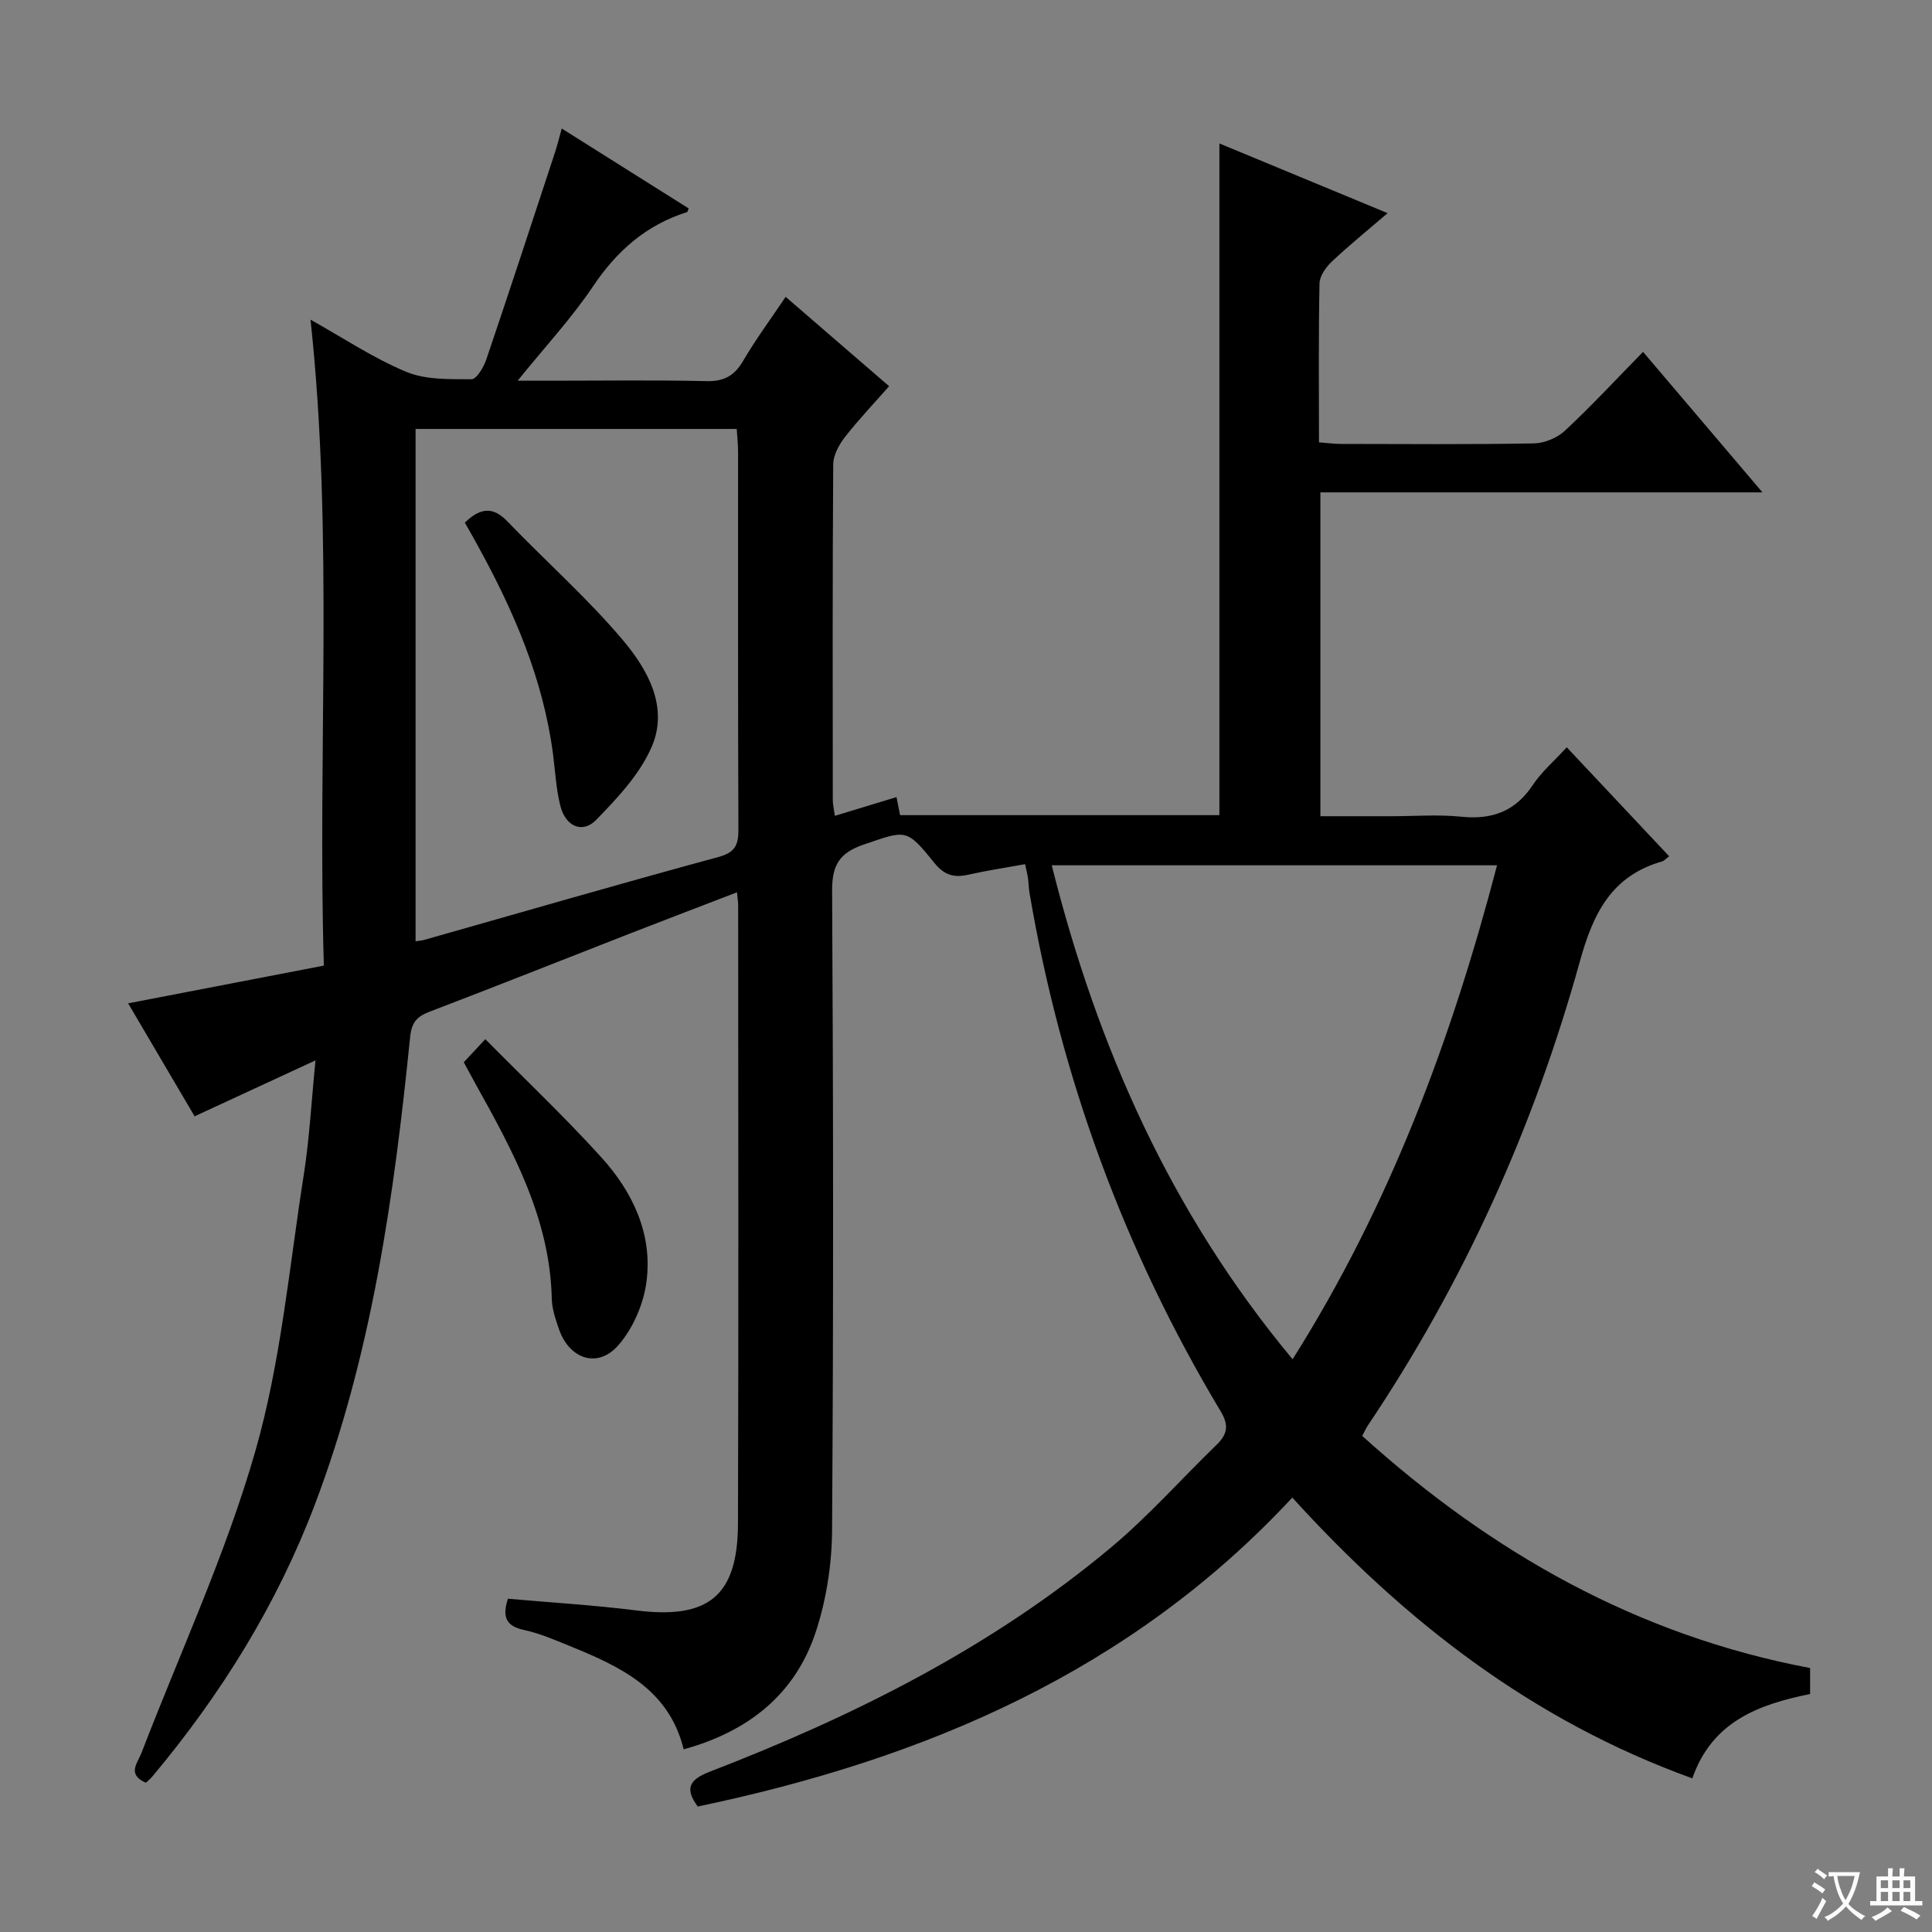 <svg enable-background="new 0 0 400 400" viewBox="0 0 400 400" xmlns="http://www.w3.org/2000/svg"><rect x="0" y="0" width="400" height="400" fill="#808080" stroke="none"/><path d="m377.9 391.2c-.2.3-.4.5-.6.8-.7-.6-1.4-1-2.2-1.5.2-.3.4-.5.5-.8.6.4 1.4.8 2.3 1.5zm-1.8 6.1c-.2-.2-.5-.4-.9-.6.4-.6.8-1.2 1.2-1.9s.7-1.3.9-1.9c.3.3.5.5.8.7-.7 1.3-1.4 2.6-2 3.7zm2.2-9c-.3.3-.5.5-.6.8-.6-.6-1.3-1.1-2-1.5.3-.3.5-.5.6-.7.6.5 1.3.9 2 1.4zm.3.2v-.9h2 4.5c-.3 1.3-.6 2.5-1 3.6s-.9 2.1-1.4 3c.4.5 1 1 1.6 1.4s1.2.8 1.9 1.1c-.3.2-.5.4-.8.8-.4-.3-1-.7-1.6-1.2s-1.2-1.1-1.6-1.6c-.5.6-1.1 1.1-1.7 1.6s-1.4.9-2.1 1.4c-.1-.3-.3-.5-.7-.8.6-.2 1.2-.5 1.9-1s1.4-1.1 2-1.8c-.5-.8-.9-1.6-1.2-2.5s-.6-2-.8-3.2c-.4.1-.7.1-1 .1zm2.5 2.7c.3 1 .7 1.7 1 2.2.3-.5.6-1.1 1-2s.6-1.9.9-3h-3.2-.4c.1.9.3 1.8.7 2.8z" fill="#fafbfa"/><path d="m396.5 388.5v1.5 3.6h1.5v.9c-.4 0-1 0-1.7 0h-7.9c-.5 0-.9 0-1.2 0v-.9h1.3v-3.5c0-.7 0-1.2 0-1.6h2.4c0-.8 0-1.4 0-1.7h1c0 .3-.1.8-.1 1.7h1.5c0-.8 0-1.4 0-1.7h1c0 .3-.1.9-.1 1.7zm-8.2 9.2c-.2-.3-.5-.5-.8-.8.8-.3 1.4-.6 1.9-.9s1-.7 1.4-1.1c.3.3.6.5.9.8-1.6 1-2.8 1.6-3.4 2zm2.6-6.8v-1.6h-1.5v1.6zm0 2.7v-1.9h-1.5v1.9zm2.4-2.7v-1.6h-1.5v1.6zm0 2.7v-1.9h-1.5v1.9zm.2 2 .7-.8c.4.2.9.5 1.6.8s1.3.7 1.8 1c-.3.3-.5.5-.8.8-.4-.3-1.5-1-3.3-1.8zm2-4.7v-1.6h-1.4v1.6zm0 2.7v-1.9h-1.4v1.9z" fill="#fafbfa"/><g fill="#010000"><path d="m350.38 368.19c-33.28-12.02-59.65-32.64-82.82-58.13-33.52 36.06-76.08 54.12-123.1 63.96-2.67-3.62-1.86-5.53 2.42-7.18 29.94-11.55 58.46-25.78 83.22-46.52 7.75-6.49 14.52-14.16 21.81-21.22 2.22-2.16 2.55-4.02.83-6.88-19.95-33.28-33.11-69.1-39.59-107.36-.17-.98-.17-1.99-.31-2.98-.11-.8-.32-1.59-.6-2.96-4.03.73-7.92 1.31-11.74 2.17-2.99.68-5 .12-7.09-2.48-5.79-7.19-5.84-6.72-14.51-3.78-5.05 1.71-6.65 4.21-6.62 9.59.25 44.16.29 88.33-.01 132.49-.05 7.02-1.19 14.33-3.38 20.98-4.27 12.95-13.99 20.61-27.34 24.29-3.07-12.53-13.21-17.17-23.66-21.42-3.07-1.25-6.17-2.6-9.39-3.29-3.76-.8-4.55-2.72-3.34-6.47 8.81.78 17.72 1.31 26.56 2.42 14.89 1.88 21.02-2.94 21.07-17.93.14-42.66.05-85.33.04-127.99 0-.66-.11-1.32-.24-2.76-7.61 2.93-14.97 5.73-22.32 8.6-13.77 5.37-27.51 10.85-41.32 16.12-2.65 1.01-3.73 2.21-4.04 5.26-3.33 32.92-7.91 65.62-19.73 96.8-7.87 20.74-19.43 39.31-33.64 56.29-.4.48-.9.87-1.34 1.29-3.98-1.73-1.71-4.09-.9-6.2 7.98-20.75 17.43-41.08 23.54-62.37 5.32-18.53 7.03-38.12 10.05-57.28 1.18-7.52 1.58-15.17 2.43-23.71-8.76 4.05-16.7 7.73-25.03 11.58-4.62-7.86-9.21-15.67-13.76-23.39 13.63-2.63 26.78-5.16 40.52-7.81-1.33-44.74 2.06-88.99-2.76-133.74 6.76 3.78 13.01 7.97 19.81 10.8 4.05 1.69 8.98 1.51 13.52 1.54 1.03.01 2.51-2.47 3.05-4.06 4.84-14.27 9.53-28.6 14.24-42.92.46-1.41.81-2.86 1.39-4.93 8.94 5.63 17.6 11.07 26.28 16.54-.15.34-.2.72-.35.77-8.42 2.65-14.49 7.99-19.42 15.32-4.41 6.57-9.87 12.45-15.64 19.58h6.59c10.83 0 21.67-.16 32.5.09 3.64.08 5.79-1.1 7.6-4.2 2.59-4.43 5.66-8.58 8.8-13.25 7.14 6.17 14.04 12.13 21.42 18.5-3.16 3.6-6.33 6.92-9.14 10.52-1.23 1.59-2.42 3.75-2.43 5.65-.16 23.16-.11 46.33-.09 69.5 0 .95.24 1.89.43 3.28 4.39-1.33 8.45-2.57 12.76-3.88.27 1.37.51 2.57.74 3.74h66.11c0-46.29 0-92.36 0-139.07 10.95 4.54 21.9 9.07 34.83 14.43-4.39 3.77-8.12 6.78-11.58 10.06-1.21 1.15-2.49 2.96-2.52 4.5-.22 10.81-.11 21.63-.11 32.89 1.67.13 3.1.33 4.52.33 13.33.02 26.67.13 40-.11 2.18-.04 4.81-1.15 6.42-2.64 5.46-5.1 10.56-10.6 16.16-16.31 8.26 9.72 16.15 19 24.72 29.09-31.14 0-61.19 0-91.53 0v67.05h14.67c4.83 0 9.71-.39 14.49.1 6.36.65 11.18-1.08 14.81-6.55 1.81-2.73 4.41-4.95 7.04-7.82 7.15 7.61 14.14 15.05 21.2 22.56-.67.5-1.01.93-1.44 1.06-10.44 2.99-14.25 10.63-17.03 20.65-9.51 34.31-24.01 66.51-43.92 96.15-.36.54-.62 1.14-1.16 2.15 26.64 24.04 56.77 41.26 92.73 48.06v5.38c-10.57 2.14-20.29 5.64-24.38 17.46zm-132.63-189.04c9.49 37.81 24.74 72.09 49.87 102.27 20.2-32.01 32.9-66.27 42.33-102.27-30.89 0-61.14 0-92.2 0zm-131.71 15.73c.56-.09 1.22-.12 1.84-.3 20.28-5.74 40.51-11.63 60.85-17.14 3.6-.98 4.17-2.62 4.15-5.85-.11-26-.06-51.99-.07-77.99 0-1.59-.18-3.17-.28-4.79-22.22 0-43.94 0-66.49 0z"/><path d="m96.02 219.93c1.23-1.31 2.33-2.5 4.46-4.78 8.13 8.23 16.38 16.04 23.99 24.43 6.53 7.2 10.69 15.92 9.37 25.84-.61 4.61-2.8 9.66-5.85 13.13-4.25 4.85-10.14 2.83-12.27-3.38-.69-2.02-1.43-4.16-1.48-6.26-.37-16.59-8.02-30.55-15.78-44.49-.79-1.43-1.57-2.88-2.44-4.49z"/><path d="m96.24 108.21c3.22-3.11 5.81-3.38 8.8-.27 7.94 8.25 16.57 15.88 23.93 24.6 5.12 6.06 9.48 13.84 5.99 22-2.43 5.69-7.08 10.64-11.51 15.19-2.85 2.93-6.33 1.4-7.42-2.83-.9-3.51-1.07-7.2-1.54-10.82-2.05-15.58-8.16-29.69-15.68-43.3-.78-1.45-1.61-2.88-2.57-4.57z"/></g></svg>
